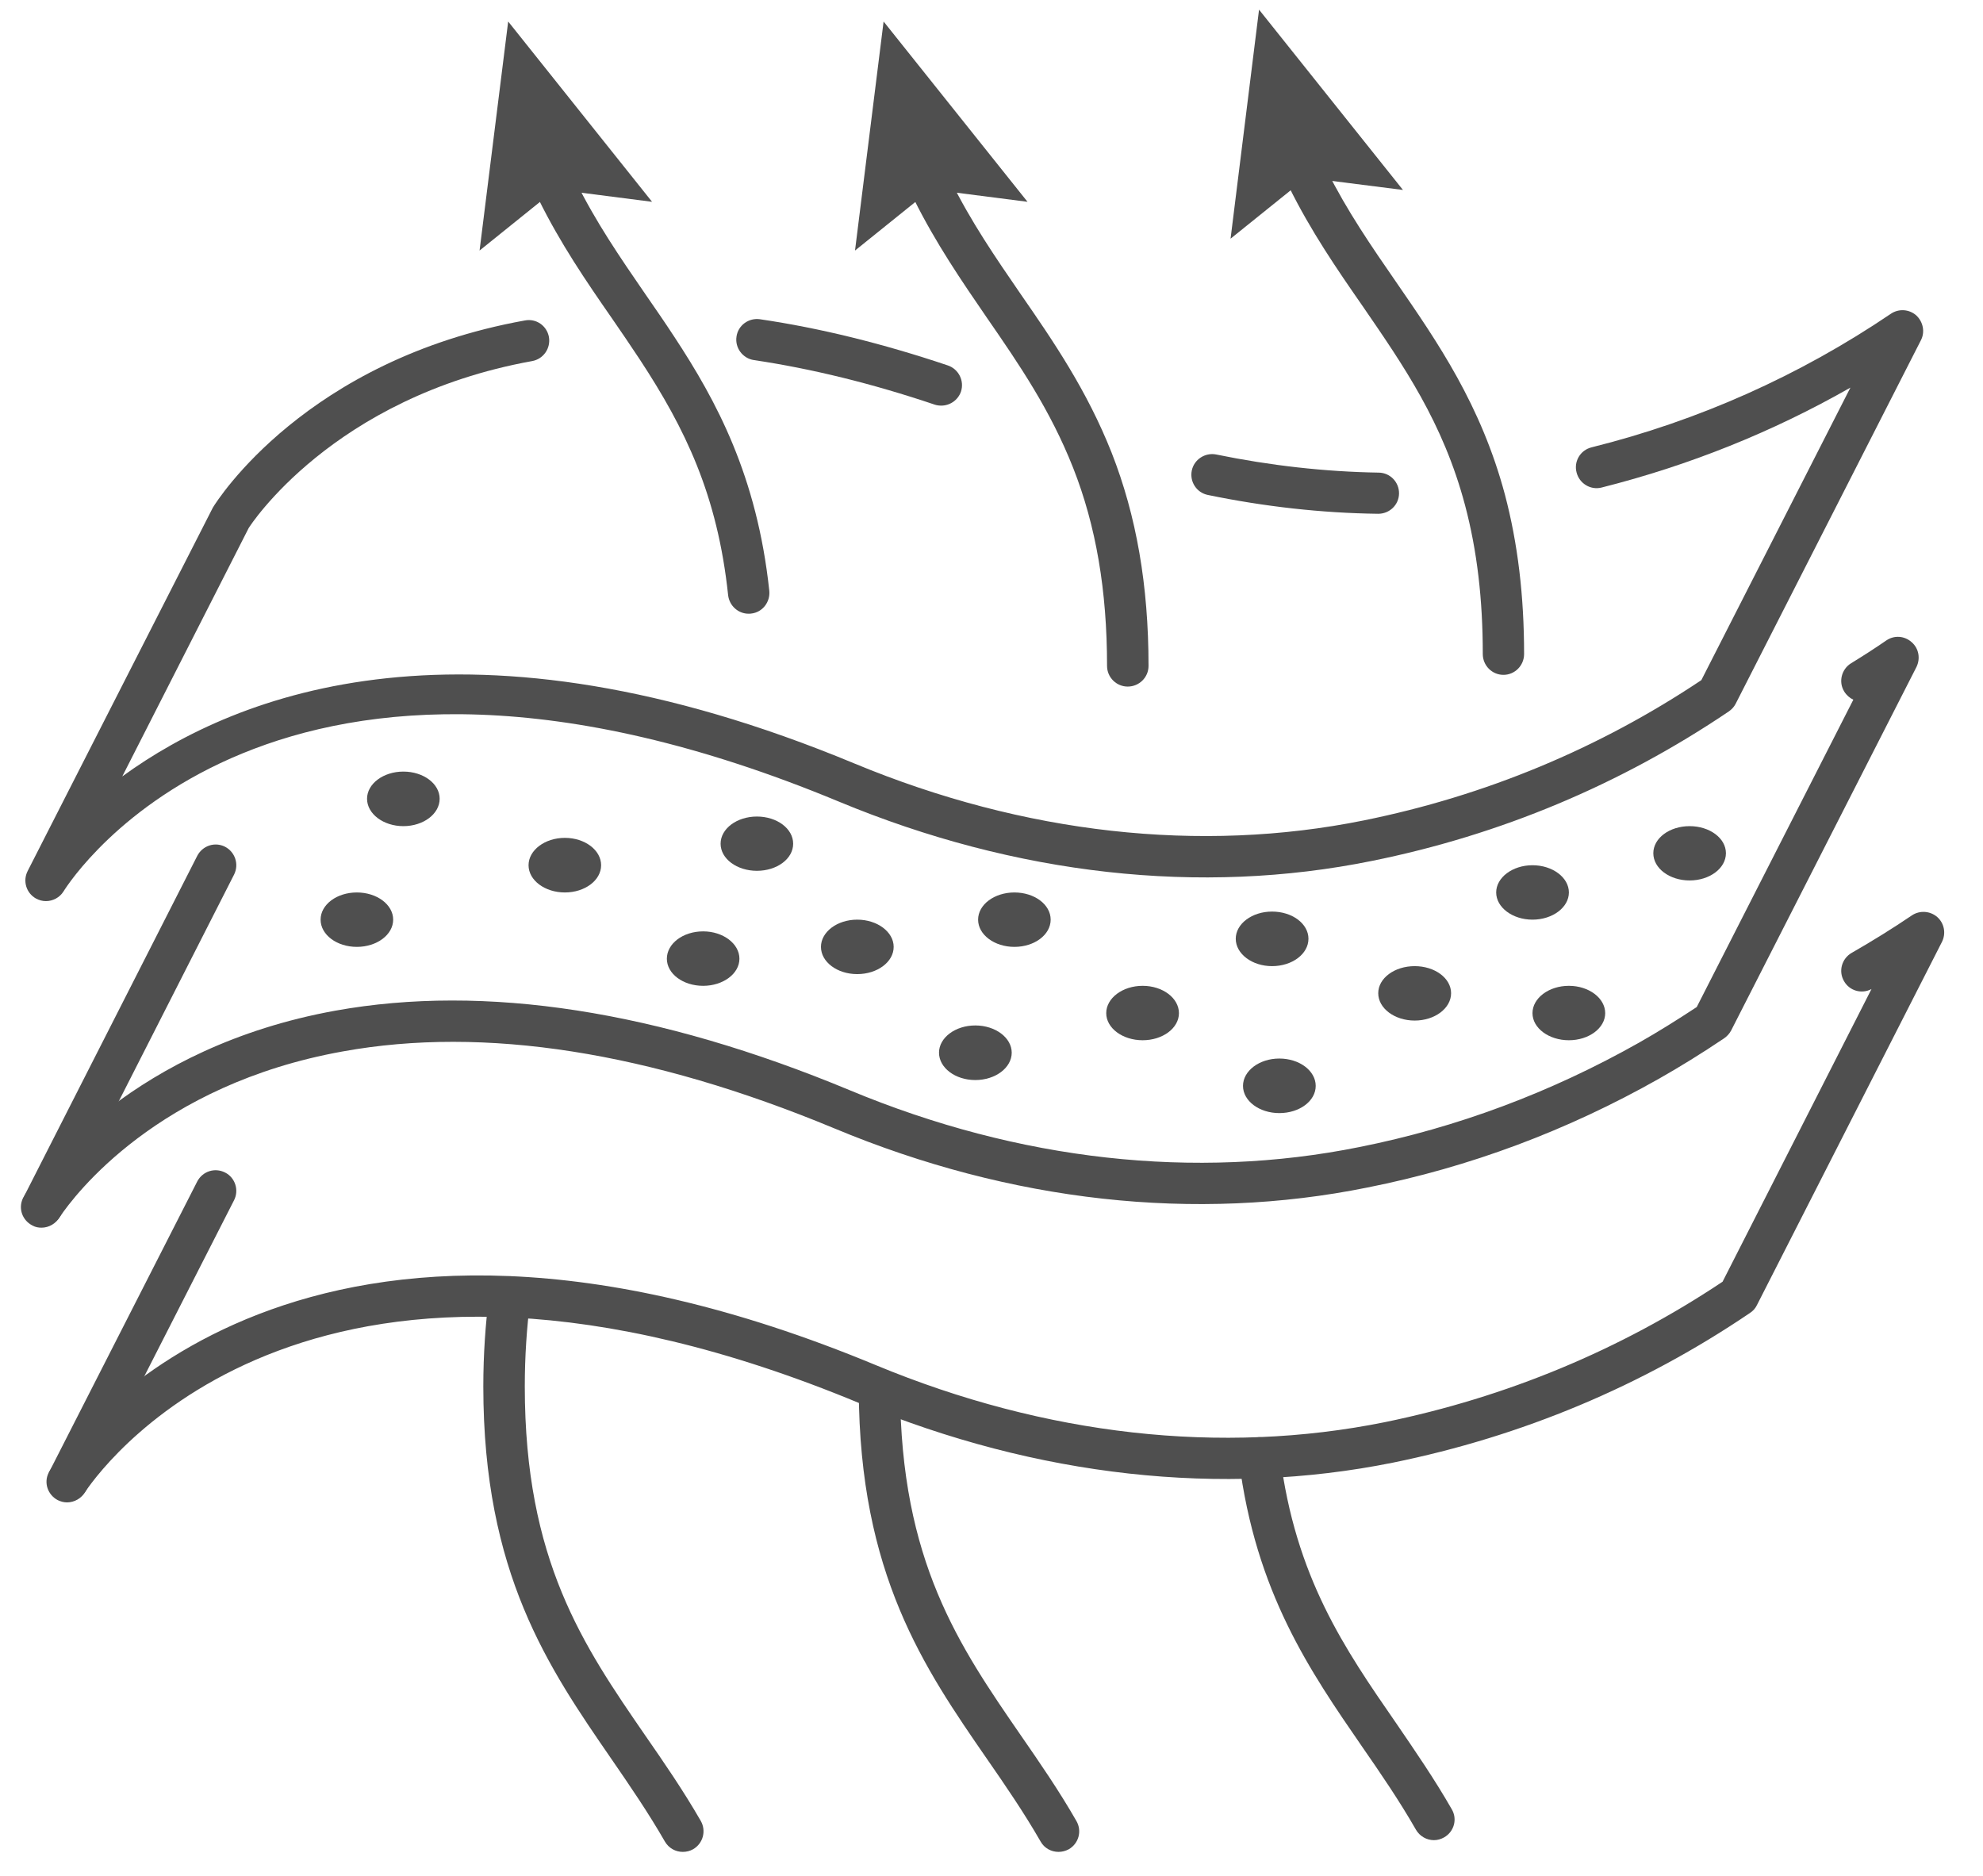 <svg version="1.0" preserveAspectRatio="xMidYMid meet" height="70" viewBox="0 0 55.5 52.5" zoomAndPan="magnify" width="74" xmlns:xlink="http://www.w3.org/1999/xlink" xmlns="http://www.w3.org/2000/svg"><defs><clipPath id="42b5f721b9"><path clip-rule="nonzero" d="M 0.523 8 L 54 8 L 54 26 L 0.523 26 Z M 0.523 8"></path></clipPath><clipPath id="da15710e58"><path clip-rule="nonzero" d="M 1 25 L 54.754 25 L 54.754 42 L 1 42 Z M 1 25"></path></clipPath><clipPath id="11605f9cf0"><path clip-rule="nonzero" d="M 0.523 17 L 54 17 L 54 35 L 0.523 35 Z M 0.523 17"></path></clipPath><clipPath id="4647d3089f"><path clip-rule="nonzero" d="M 0.523 23 L 7 23 L 7 35 L 0.523 35 Z M 0.523 23"></path></clipPath></defs><path fill-rule="nonzero" fill-opacity="1" d="M 20.953 17.176 C 20.66 17.176 20.414 16.953 20.379 16.66 C 20.082 13.852 19.176 11.996 17.91 10.066 C 17.648 9.668 17.383 9.281 17.117 8.895 C 16.406 7.871 15.68 6.809 15.07 5.57 C 14.941 5.305 14.805 5.031 14.691 4.746 C 14.57 4.453 14.711 4.113 15.008 3.992 C 15.305 3.871 15.641 4.016 15.762 4.309 C 15.867 4.57 15.988 4.816 16.105 5.059 C 16.68 6.223 17.352 7.199 18.066 8.238 C 18.34 8.633 18.609 9.023 18.875 9.43 C 20.051 11.219 21.188 13.32 21.531 16.535 C 21.562 16.852 21.336 17.141 21.02 17.172 C 20.996 17.176 20.973 17.176 20.953 17.176" fill="#4f4f4f"></path><path fill-rule="nonzero" fill-opacity="1" d="M 19.109 51.828 C 18.91 51.828 18.719 51.727 18.609 51.539 C 18.145 50.73 17.617 49.961 17.109 49.223 C 15.352 46.672 13.527 44.035 13.527 38.801 C 13.527 37.914 13.586 37.043 13.695 36.219 C 13.738 35.902 14.035 35.684 14.344 35.723 C 14.66 35.766 14.883 36.055 14.844 36.371 C 14.742 37.145 14.688 37.969 14.688 38.801 C 14.688 43.672 16.324 46.051 18.059 48.57 C 18.582 49.324 19.125 50.113 19.613 50.961 C 19.773 51.242 19.676 51.594 19.398 51.754 C 19.309 51.805 19.211 51.828 19.109 51.828" fill="#4f4f4f"></path><path fill-rule="nonzero" fill-opacity="1" d="M 18.25 5.648 L 15.547 5.301 L 13.422 7.012 L 14.223 0.602 L 18.25 5.648" fill="#4f4f4f"></path><path fill-rule="nonzero" fill-opacity="1" d="M 42.078 18.887 C 41.758 18.887 41.5 18.625 41.5 18.305 C 41.5 16.77 41.34 15.41 41.004 14.141 C 40.387 11.82 39.285 10.238 38.129 8.555 C 37.418 7.531 36.688 6.469 36.078 5.234 C 36.066 5.211 36.059 5.195 36.051 5.176 C 35.926 4.926 35.809 4.68 35.699 4.414 C 35.582 4.117 35.723 3.781 36.02 3.66 C 36.312 3.543 36.652 3.684 36.773 3.98 C 36.879 4.238 36.992 4.473 37.113 4.711 C 37.121 4.73 37.129 4.754 37.137 4.773 C 37.707 5.91 38.371 6.875 39.078 7.898 C 40.242 9.586 41.449 11.332 42.121 13.848 C 42.48 15.211 42.656 16.672 42.656 18.305 C 42.656 18.625 42.398 18.887 42.078 18.887" fill="#4f4f4f"></path><path fill-rule="nonzero" fill-opacity="1" d="M 40.133 51.5 C 39.934 51.5 39.738 51.395 39.629 51.207 C 39.164 50.395 38.637 49.625 38.125 48.887 C 36.66 46.762 35.145 44.566 34.676 40.867 C 34.637 40.551 34.859 40.262 35.176 40.227 C 35.492 40.184 35.781 40.41 35.824 40.727 C 36.258 44.145 37.625 46.129 39.078 48.23 C 39.598 48.992 40.141 49.777 40.633 50.637 C 40.793 50.91 40.699 51.262 40.418 51.422 C 40.328 51.473 40.23 51.5 40.133 51.5" fill="#4f4f4f"></path><path fill-rule="nonzero" fill-opacity="1" d="M 39.266 5.316 L 36.562 4.973 L 34.441 6.68 L 35.238 0.27 L 39.266 5.316" fill="#4f4f4f"></path><path fill-rule="nonzero" fill-opacity="1" d="M 31.562 19.215 C 31.246 19.215 30.984 18.957 30.984 18.637 C 30.984 16.531 30.676 14.719 30.035 13.094 C 29.395 11.473 28.535 10.215 27.617 8.887 C 26.914 7.863 26.188 6.801 25.578 5.574 C 25.445 5.305 25.312 5.031 25.195 4.746 C 25.074 4.453 25.219 4.113 25.516 3.992 C 25.809 3.871 26.148 4.016 26.27 4.309 C 26.371 4.57 26.492 4.816 26.609 5.059 C 27.184 6.219 27.855 7.195 28.566 8.23 C 29.484 9.555 30.422 10.926 31.113 12.672 C 31.805 14.434 32.145 16.383 32.145 18.637 C 32.145 18.957 31.883 19.215 31.562 19.215" fill="#4f4f4f"></path><path fill-rule="nonzero" fill-opacity="1" d="M 29.625 51.828 C 29.426 51.828 29.23 51.727 29.125 51.539 C 28.66 50.73 28.133 49.961 27.621 49.223 C 25.867 46.684 24.055 44.059 24.035 38.891 C 24.035 38.57 24.293 38.312 24.613 38.309 C 24.934 38.309 25.191 38.566 25.191 38.887 C 25.211 43.695 26.844 46.062 28.57 48.566 C 29.094 49.324 29.637 50.109 30.125 50.961 C 30.289 51.242 30.191 51.594 29.914 51.754 C 29.82 51.805 29.723 51.828 29.625 51.828" fill="#4f4f4f"></path><path fill-rule="nonzero" fill-opacity="1" d="M 28.758 5.648 L 26.055 5.301 L 23.93 7.012 L 24.73 0.602 L 28.758 5.648" fill="#4f4f4f"></path><path fill-rule="nonzero" fill-opacity="1" d="M 26.344 11.352 C 26.285 11.352 26.219 11.344 26.16 11.324 C 24.41 10.734 22.707 10.316 21.102 10.078 C 20.785 10.031 20.566 9.734 20.613 9.422 C 20.656 9.105 20.953 8.891 21.266 8.934 C 22.945 9.18 24.715 9.617 26.527 10.227 C 26.828 10.328 26.996 10.656 26.895 10.961 C 26.812 11.199 26.586 11.352 26.344 11.352" fill="#4f4f4f"></path><path fill-rule="nonzero" fill-opacity="1" d="M 38.574 14.379 C 38.574 14.379 38.57 14.379 38.566 14.379 C 36.996 14.359 35.391 14.18 33.805 13.852 C 33.492 13.789 33.293 13.484 33.355 13.172 C 33.418 12.859 33.727 12.66 34.035 12.719 C 35.555 13.031 37.086 13.203 38.586 13.227 C 38.906 13.23 39.16 13.492 39.156 13.812 C 39.152 14.129 38.891 14.379 38.574 14.379" fill="#4f4f4f"></path><g clip-path="url(#42b5f721b9)"><path fill-rule="nonzero" fill-opacity="1" d="M 1.285 25.219 C 1.191 25.219 1.094 25.195 1.004 25.145 C 0.734 24.992 0.633 24.656 0.773 24.379 L 5.957 14.207 C 6.082 14 8.562 10.074 14.688 8.969 C 15.008 8.906 15.305 9.117 15.363 9.43 C 15.418 9.746 15.211 10.047 14.895 10.105 C 9.297 11.117 6.984 14.738 6.961 14.777 L 3.422 21.73 C 6.664 19.367 13.117 16.879 23.922 21.371 C 28.66 23.336 33.586 23.887 38.168 22.961 C 41.566 22.273 44.746 20.953 47.617 19.035 L 51.789 10.848 C 49.605 12.094 47.273 13.027 44.824 13.645 C 44.516 13.723 44.203 13.531 44.125 13.223 C 44.043 12.914 44.23 12.598 44.543 12.52 C 47.539 11.773 50.359 10.516 52.922 8.781 C 53.141 8.633 53.43 8.652 53.629 8.824 C 53.824 9.004 53.883 9.289 53.762 9.523 L 48.578 19.695 C 48.535 19.781 48.465 19.855 48.387 19.91 C 45.355 21.957 41.996 23.367 38.398 24.094 C 33.59 25.07 28.43 24.492 23.477 22.434 C 7.664 15.863 2.012 24.57 1.777 24.949 C 1.668 25.121 1.48 25.219 1.285 25.219" fill="#4f4f4f"></path></g><path fill-rule="nonzero" fill-opacity="1" d="M 1.875 42.047 C 1.785 42.047 1.699 42.023 1.617 41.984 C 1.336 41.836 1.219 41.496 1.363 41.215 L 1.371 41.195 C 1.383 41.176 1.391 41.16 1.402 41.145 L 5.52 33.066 C 5.668 32.781 6.012 32.668 6.301 32.816 C 6.582 32.957 6.695 33.309 6.551 33.59 L 2.426 41.68 C 2.418 41.695 2.406 41.719 2.391 41.742 C 2.285 41.934 2.082 42.047 1.875 42.047" fill="#4f4f4f"></path><g clip-path="url(#da15710e58)"><path fill-rule="nonzero" fill-opacity="1" d="M 1.91 41.992 C 1.801 41.992 1.684 41.965 1.586 41.895 C 1.324 41.715 1.258 41.355 1.438 41.09 C 2.109 40.098 8.516 31.559 24.516 38.207 C 29.262 40.176 34.184 40.727 38.762 39.801 C 42.168 39.102 45.348 37.781 48.211 35.871 L 52.379 27.68 C 52.105 27.828 51.762 27.73 51.609 27.457 C 51.449 27.18 51.547 26.828 51.824 26.668 C 52.395 26.34 52.965 25.988 53.512 25.617 C 53.73 25.473 54.02 25.492 54.219 25.664 C 54.418 25.84 54.469 26.125 54.352 26.359 L 49.172 36.527 C 49.129 36.617 49.062 36.691 48.977 36.746 C 45.957 38.793 42.594 40.199 38.988 40.934 C 34.191 41.902 29.031 41.332 24.07 39.277 C 8.918 32.977 3.012 40.828 2.391 41.742 C 2.281 41.906 2.098 41.992 1.91 41.992" fill="#4f4f4f"></path></g><g clip-path="url(#11605f9cf0)"><path fill-rule="nonzero" fill-opacity="1" d="M 1.195 34.309 C 1.086 34.309 0.973 34.277 0.871 34.211 C 0.609 34.031 0.539 33.672 0.719 33.406 C 1.176 32.73 3.75 29.305 9.387 28.285 C 13.574 27.531 18.422 28.281 23.793 30.516 C 28.52 32.484 33.445 33.031 38.047 32.102 C 40.773 31.559 43.406 30.574 45.867 29.184 C 46.391 28.887 46.918 28.559 47.488 28.184 L 51.871 19.582 C 51.77 19.535 51.68 19.457 51.617 19.355 C 51.449 19.086 51.539 18.727 51.809 18.562 C 52.141 18.359 52.469 18.148 52.797 17.922 C 53.016 17.773 53.305 17.793 53.504 17.973 C 53.703 18.145 53.754 18.43 53.637 18.668 L 48.449 28.844 C 48.402 28.93 48.336 29.004 48.25 29.062 C 47.617 29.488 47.02 29.855 46.434 30.188 C 43.867 31.641 41.125 32.668 38.273 33.234 C 33.453 34.211 28.289 33.641 23.348 31.578 C 18.184 29.434 13.555 28.707 9.594 29.426 C 4.414 30.355 2.086 33.445 1.676 34.055 C 1.566 34.223 1.383 34.309 1.195 34.309" fill="#4f4f4f"></path></g><g clip-path="url(#4647d3089f)"><path fill-rule="nonzero" fill-opacity="1" d="M 1.16 34.359 C 1.078 34.359 0.992 34.344 0.914 34.301 C 0.629 34.16 0.504 33.828 0.641 33.535 L 0.648 33.523 C 0.66 33.5 0.676 33.477 0.688 33.453 L 5.52 23.953 C 5.668 23.668 6.012 23.551 6.301 23.699 C 6.582 23.848 6.695 24.191 6.551 24.477 L 1.711 33.992 C 1.703 34.012 1.688 34.035 1.676 34.055 C 1.566 34.246 1.367 34.359 1.16 34.359" fill="#4f4f4f"></path></g><path fill-rule="nonzero" fill-opacity="1" d="M 16.824 24.215 C 16.824 24.637 16.371 24.977 15.809 24.977 C 15.25 24.977 14.793 24.637 14.793 24.215 C 14.793 23.793 15.25 23.449 15.809 23.449 C 16.371 23.449 16.824 23.793 16.824 24.215" fill="#4f4f4f"></path><path fill-rule="nonzero" fill-opacity="1" d="M 11.004 25.738 C 11.004 26.16 10.547 26.5 9.988 26.5 C 9.426 26.5 8.973 26.16 8.973 25.738 C 8.973 25.316 9.426 24.977 9.988 24.977 C 10.547 24.977 11.004 25.316 11.004 25.738" fill="#4f4f4f"></path><path fill-rule="nonzero" fill-opacity="1" d="M 12.305 22.355 C 12.305 22.777 11.852 23.121 11.289 23.121 C 10.73 23.121 10.273 22.777 10.273 22.355 C 10.273 21.934 10.73 21.594 11.289 21.594 C 11.852 21.594 12.305 21.934 12.305 22.355" fill="#4f4f4f"></path><path fill-rule="nonzero" fill-opacity="1" d="M 22.199 23.613 C 22.199 24.035 21.746 24.371 21.184 24.371 C 20.625 24.371 20.168 24.035 20.168 23.613 C 20.168 23.191 20.625 22.852 21.184 22.852 C 21.746 22.852 22.199 23.191 22.199 23.613" fill="#4f4f4f"></path><path fill-rule="nonzero" fill-opacity="1" d="M 20.695 26.832 C 20.695 27.25 20.238 27.59 19.68 27.59 C 19.113 27.59 18.664 27.25 18.664 26.832 C 18.664 26.41 19.113 26.066 19.68 26.066 C 20.238 26.066 20.695 26.41 20.695 26.832" fill="#4f4f4f"></path><path fill-rule="nonzero" fill-opacity="1" d="M 25.012 26.5 C 25.012 26.922 24.555 27.262 23.992 27.262 C 23.43 27.262 22.977 26.922 22.977 26.5 C 22.977 26.082 23.43 25.738 23.992 25.738 C 24.555 25.738 25.012 26.082 25.012 26.5" fill="#4f4f4f"></path><path fill-rule="nonzero" fill-opacity="1" d="M 29.406 25.738 C 29.406 26.16 28.953 26.5 28.391 26.5 C 27.832 26.5 27.375 26.16 27.375 25.738 C 27.375 25.316 27.832 24.977 28.391 24.977 C 28.953 24.977 29.406 25.316 29.406 25.738" fill="#4f4f4f"></path><path fill-rule="nonzero" fill-opacity="1" d="M 28.316 29.461 C 28.316 29.883 27.859 30.227 27.297 30.227 C 26.734 30.227 26.281 29.883 26.281 29.461 C 26.281 29.043 26.734 28.699 27.297 28.699 C 27.859 28.699 28.316 29.043 28.316 29.461" fill="#4f4f4f"></path><path fill-rule="nonzero" fill-opacity="1" d="M 32.996 28.355 C 32.996 28.773 32.543 29.113 31.98 29.113 C 31.418 29.113 30.961 28.773 30.961 28.355 C 30.961 27.934 31.418 27.59 31.98 27.59 C 32.543 27.59 32.996 27.934 32.996 28.355" fill="#4f4f4f"></path><path fill-rule="nonzero" fill-opacity="1" d="M 36.621 26.273 C 36.621 26.695 36.168 27.039 35.602 27.039 C 35.043 27.039 34.586 26.695 34.586 26.273 C 34.586 25.852 35.043 25.512 35.602 25.512 C 36.168 25.512 36.621 25.852 36.621 26.273" fill="#4f4f4f"></path><path fill-rule="nonzero" fill-opacity="1" d="M 36.824 30.391 C 36.824 30.812 36.371 31.152 35.805 31.152 C 35.246 31.152 34.789 30.812 34.789 30.391 C 34.789 29.969 35.246 29.625 35.805 29.625 C 36.371 29.625 36.824 29.969 36.824 30.391" fill="#4f4f4f"></path><path fill-rule="nonzero" fill-opacity="1" d="M 40.613 27.797 C 40.613 28.219 40.156 28.562 39.594 28.562 C 39.031 28.562 38.574 28.219 38.574 27.797 C 38.574 27.375 39.031 27.039 39.594 27.039 C 40.156 27.039 40.613 27.375 40.613 27.797" fill="#4f4f4f"></path><path fill-rule="nonzero" fill-opacity="1" d="M 43.91 24.977 C 43.91 25.395 43.453 25.738 42.891 25.738 C 42.332 25.738 41.875 25.395 41.875 24.977 C 41.875 24.559 42.332 24.215 42.891 24.215 C 43.453 24.215 43.91 24.559 43.91 24.977" fill="#4f4f4f"></path><path fill-rule="nonzero" fill-opacity="1" d="M 44.926 28.355 C 44.926 28.773 44.469 29.113 43.91 29.113 C 43.348 29.113 42.891 28.773 42.891 28.355 C 42.891 27.934 43.348 27.59 43.91 27.59 C 44.469 27.59 44.926 27.934 44.926 28.355" fill="#4f4f4f"></path><path fill-rule="nonzero" fill-opacity="1" d="M 48.305 23.879 C 48.305 24.301 47.848 24.641 47.289 24.641 C 46.727 24.641 46.273 24.301 46.273 23.879 C 46.273 23.457 46.727 23.121 47.289 23.121 C 47.848 23.121 48.305 23.457 48.305 23.879" fill="#4f4f4f"></path></svg>